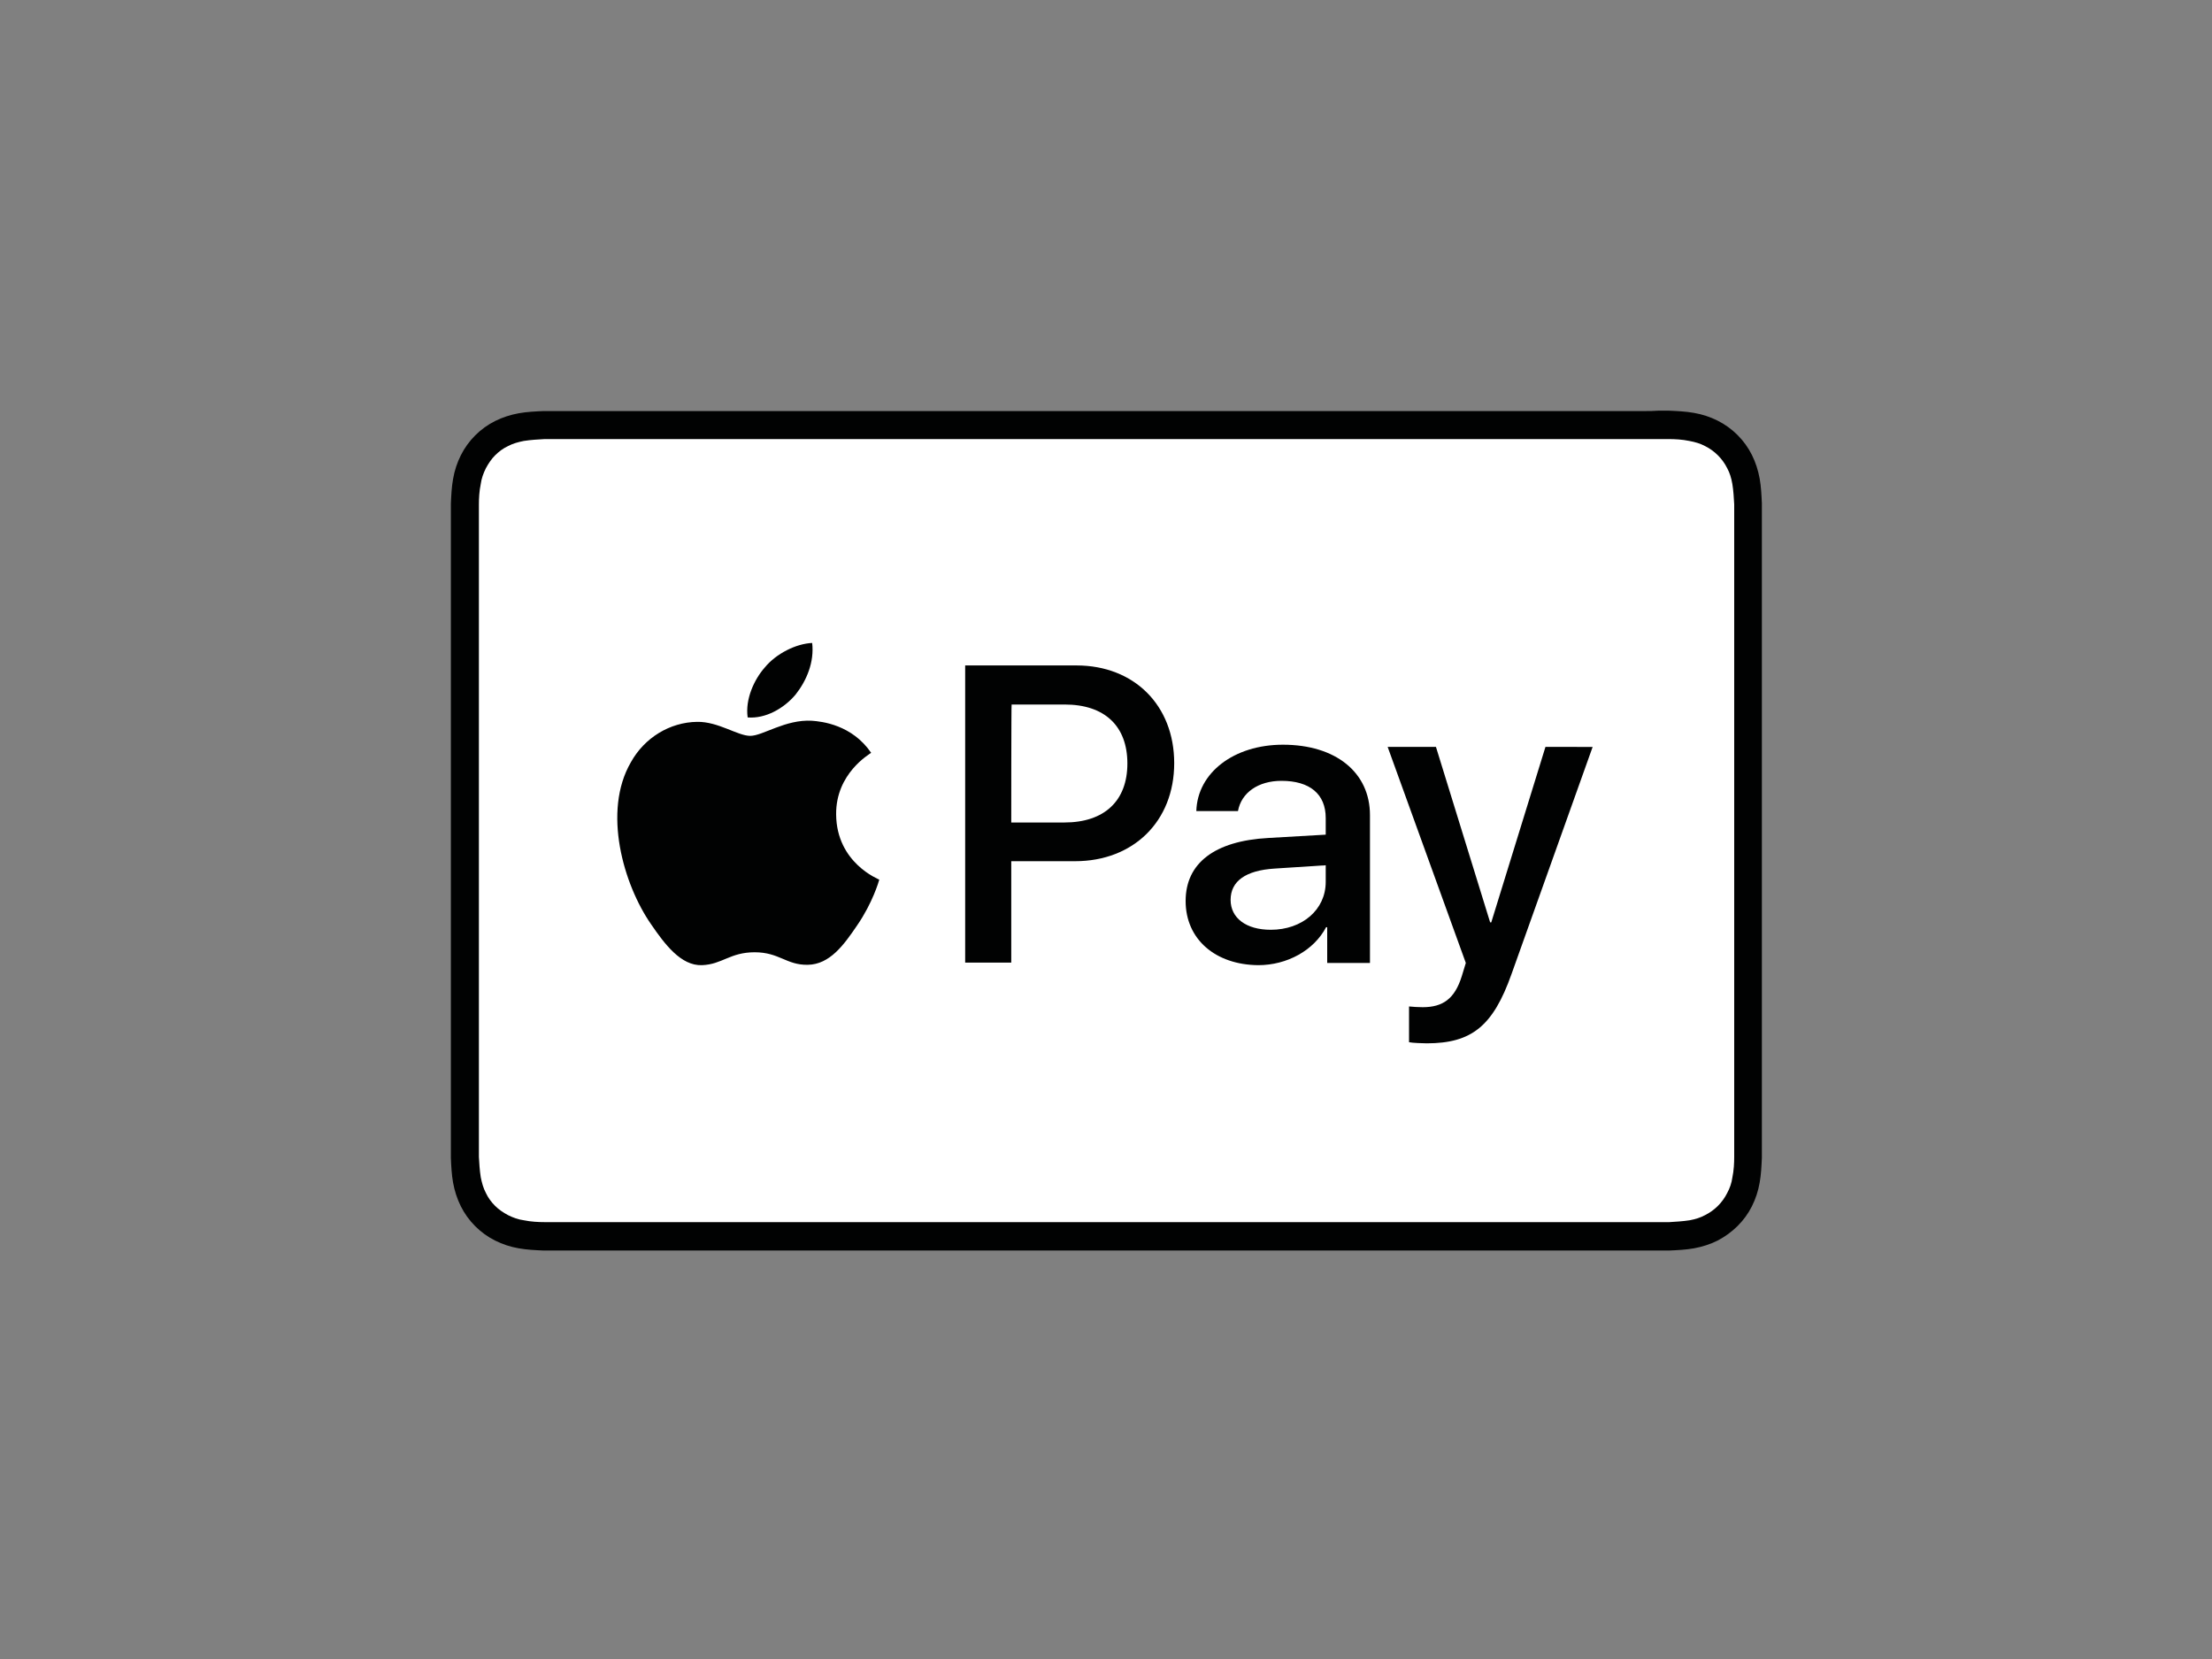 <?xml version="1.0" encoding="utf-8"?>
<!-- Generator: Adobe Illustrator 26.0.3, SVG Export Plug-In . SVG Version: 6.00 Build 0)  -->
<svg version="1.0" id="katman_1" xmlns="http://www.w3.org/2000/svg" xmlns:xlink="http://www.w3.org/1999/xlink" x="0px" y="0px"
	 viewBox="0 0 600 450" style="enable-background:new 0 0 600 450;" xml:space="preserve">
<rect x="0" y="0" width="600" height="450" fill="#808080" stroke="none"/>
<style type="text/css">
	.st0{fill:#010202;}
	.st1{fill:#FFFFFF;}
</style>
<path class="st0" d="M446.1,111.5h-292c-1.2,0-2.4,0-3.6,0c-1,0-2,0-3.1,0c-2.2,0.1-4.5,0.2-6.7,0.6c-2.2,0.4-4.4,1.1-6.4,2.1
	c-4,2-7.3,5.3-9.3,9.3c-1,2-1.7,4.1-2.1,6.4c-0.4,2.2-0.5,4.5-0.6,6.7c0,1,0,2,0,3.1c0,1.2,0,2.4,0,3.6v164c0,1.2,0,2.4,0,3.7
	c0,1,0,2,0,3.1c0.1,2.2,0.2,4.5,0.6,6.7c0.4,2.2,1.1,4.4,2.1,6.4c1,2,2.3,3.8,3.9,5.4c1.6,1.6,3.4,2.9,5.4,3.9c2,1,4.1,1.7,6.4,2.1
	c2.2,0.4,4.5,0.5,6.7,0.6c1,0,2,0,3.1,0c1.2,0,2.4,0,3.6,0h292c1.2,0,2.4,0,3.6,0c1,0,2,0,3.1,0c2.2-0.1,4.5-0.2,6.7-0.6
	c2.2-0.4,4.4-1.1,6.4-2.1c4-2.1,7.3-5.3,9.3-9.3c1-2,1.7-4.1,2.1-6.4c0.4-2.2,0.5-4.5,0.6-6.7c0-1,0-2,0-3.1c0-1.2,0-2.4,0-3.7v-164
	c0-1.2,0-2.4,0-3.7c0-1,0-2,0-3.1c-0.1-2.2-0.2-4.5-0.6-6.7c-0.4-2.2-1.1-4.4-2.1-6.4c-2-4-5.3-7.3-9.3-9.3c-2-1-4.1-1.7-6.4-2.1
	c-2.2-0.4-4.5-0.5-6.7-0.6c-1,0-2,0-3.1,0C448.5,111.5,447.3,111.5,446.1,111.5z"/>
<path class="st1" d="M446.1,119.1l3.6,0c1,0,1.9,0,2.9,0c1.7,0,3.7,0.1,5.6,0.5c1.6,0.3,3,0.7,4.3,1.4c2.6,1.3,4.7,3.4,6,6
	c0.7,1.3,1.1,2.6,1.4,4.3c0.3,1.8,0.4,3.8,0.5,5.5c0,1,0,1.9,0,2.9c0,1.2,0,2.4,0,3.6v164c0,1.2,0,2.4,0,3.6c0,1,0,1.9,0,2.9
	c0,1.7-0.1,3.7-0.5,5.6c-0.2,1.5-0.7,2.9-1.4,4.2c-1.3,2.6-3.4,4.7-6,6c-1.3,0.7-2.6,1.1-4.2,1.4c-1.9,0.3-4,0.4-5.5,0.5
	c-1,0-2,0-3,0c-1.2,0-2.4,0-3.6,0h-292c-1.2,0-2.4,0-3.6,0c-1,0-1.9,0-2.9,0c-1.6,0-3.7-0.1-5.6-0.5c-1.5-0.2-2.9-0.7-4.3-1.4
	c-1.3-0.7-2.5-1.5-3.5-2.5c-1-1-1.9-2.2-2.5-3.5c-0.7-1.3-1.1-2.8-1.4-4.3c-0.3-1.9-0.4-3.8-0.5-5.5c0-1,0-1.9,0-2.9l0-2.9V142.6
	l0-2.8c0-1,0-1.9,0-2.9c0-1.7,0.1-3.7,0.5-5.6c0.2-1.5,0.7-2.9,1.4-4.3c0.7-1.3,1.5-2.5,2.5-3.5c1-1,2.2-1.9,3.5-2.5
	c1.3-0.7,2.8-1.1,4.3-1.4c1.9-0.3,3.9-0.4,5.6-0.5c1,0,1.9,0,2.9,0l3.6,0H446.1"/>
<g>
	<g>
		<path class="st0" d="M215.8,188.4c3-3.8,5.1-8.8,4.5-14c-4.4,0.2-9.8,2.9-12.9,6.7c-2.8,3.2-5.3,8.5-4.6,13.5
			C207.7,195,212.7,192.1,215.8,188.4"/>
		<path class="st0" d="M220.2,195.5c-7.2-0.4-13.3,4.1-16.7,4.1c-3.4,0-8.7-3.9-14.4-3.8c-7.4,0.1-14.3,4.3-18,11
			c-7.7,13.3-2,33.1,5.5,43.9c3.7,5.4,8.1,11.3,13.8,11.1c5.5-0.2,7.6-3.5,14.3-3.5c6.7,0,8.6,3.5,14.4,3.4c6-0.1,9.8-5.4,13.4-10.7
			c4.2-6.1,5.9-12,6-12.4c-0.1-0.1-11.6-4.5-11.7-17.7c-0.1-11.1,9-16.3,9.5-16.7C231.1,196.6,223,195.7,220.2,195.5"/>
	</g>
	<g>
		<path class="st0" d="M292,180.5c15.6,0,26.5,10.8,26.5,26.5c0,15.8-11.1,26.6-26.9,26.6h-17.3v27.5h-12.5v-80.6
			C261.8,180.5,292,180.5,292,180.5z M274.3,223.1h14.4c10.9,0,17.1-5.9,17.1-16c0-10.2-6.2-16-17-16h-14.4
			C274.3,191.1,274.3,223.1,274.3,223.1z"/>
		<path class="st0" d="M321.6,244.4c0-10.3,7.9-16.3,22.4-17.1l15.6-0.9v-4.5c0-6.5-4.3-10.1-12-10.1c-6.3,0-10.9,3.2-11.8,8.2
			h-11.3c0.3-10.4,10.2-18,23.5-18c14.3,0,23.6,7.5,23.6,19.1v40.1H360v-9.7h-0.3c-3.3,6.3-10.6,10.3-18.4,10.3
			C329.7,261.7,321.6,254.8,321.6,244.4z M359.6,239.2v-4.5l-13.9,0.9c-7.8,0.5-11.9,3.4-11.9,8.5c0,4.9,4.2,8.1,10.9,8.1
			C353.2,252.2,359.6,246.8,359.6,239.2z"/>
		<path class="st0" d="M382.2,282.7V273c0.8,0.1,2.7,0.2,3.7,0.2c5.5,0,8.7-2.3,10.6-8.4l1.1-3.6l-21.2-58.6h13.1l14.7,47.6h0.3
			l14.7-47.6H432l-22,61.6c-5,14.1-10.8,18.8-23,18.8C386.1,283,383.1,282.9,382.2,282.7z"/>
	</g>
</g>
</svg>
